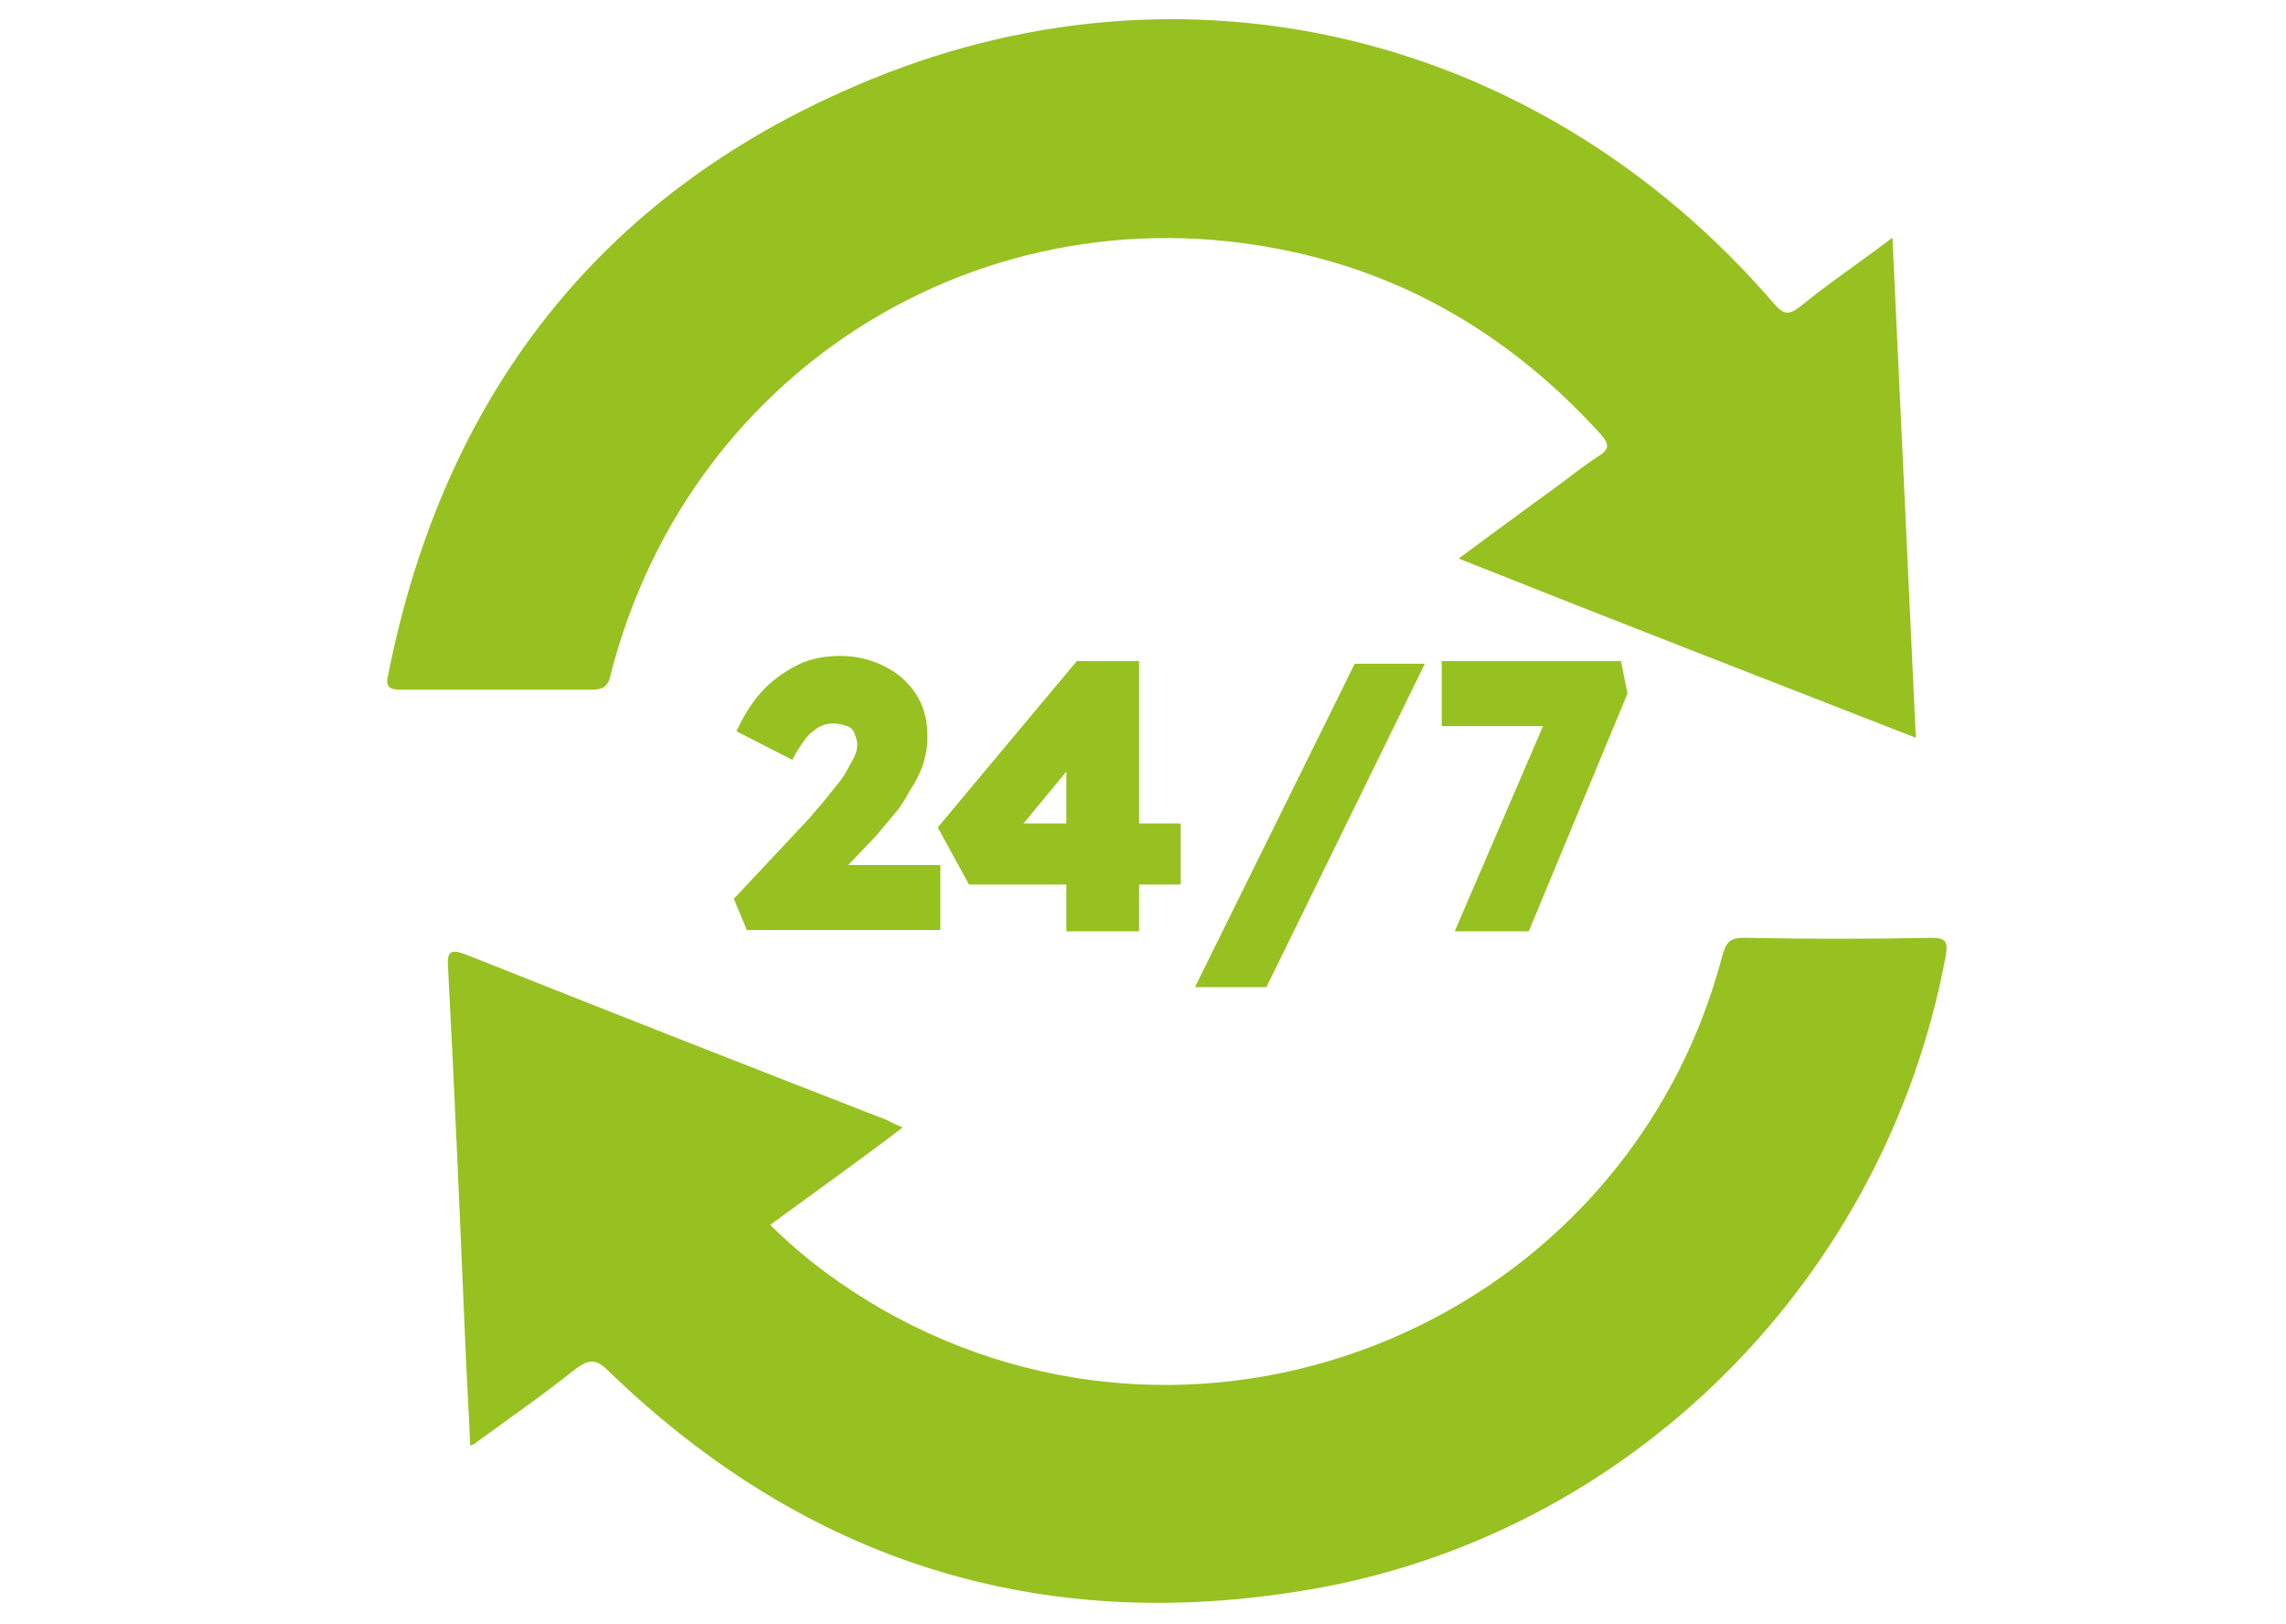 <svg xmlns="http://www.w3.org/2000/svg" xmlns:xlink="http://www.w3.org/1999/xlink" id="Layer_1" x="0px" y="0px" viewBox="0 0 176 125" style="enable-background:new 0 0 176 125;" xml:space="preserve"><style type="text/css">	.st0{fill:#96C120;}</style><g>	<path class="st0" d="M147.5,56.8c-11.8-4.6-23.4-9.1-35.2-13.8c2.6-1.9,5-3.7,7.5-5.5c1.1-0.8,2.2-1.7,3.3-2.4  c0.8-0.5,0.8-0.9,0.2-1.6c-5.7-6.3-12.5-10.9-20.6-13.3C78.1,13,53.3,27.2,47,52c-0.2,0.9-0.6,1.1-1.5,1.1c-4.8,0-9.7,0-14.5,0  c-0.9,0-1.4-0.1-1.1-1.2C34.1,30.7,46,15.1,65.9,6.6c25.2-10.9,52.8-4,70.7,16.8c0.7,0.8,1.1,0.9,2,0.2c2.2-1.8,4.6-3.4,7.1-5.3  C146.3,31.2,146.9,43.8,147.5,56.8z"></path>	<path class="st0" d="M36.2,111.3c-0.1-2.8-0.3-5.6-0.4-8.4C35.4,93.5,35,84,34.5,74.6c-0.1-1.3,0.1-1.6,1.4-1.1  c10.8,4.3,21.5,8.5,32.3,12.7c0.4,0.2,0.8,0.4,1.3,0.6c-3.4,2.6-6.8,5-10.2,7.5c2.6,2.6,5.5,4.7,8.6,6.5  c25.2,14.4,57.3,0.9,64.7-27.2c0.3-1.1,0.6-1.4,1.7-1.4c4.8,0.1,9.6,0.1,14.4,0c1.1,0,1.3,0.3,1.1,1.4  c-4.6,24.8-24.2,44.6-49.1,48.8c-20.7,3.5-38.7-2.2-53.8-16.8c-1-1-1.5-1-2.6-0.2c-2.5,2-5.1,3.8-7.7,5.7  C36.5,111.2,36.4,111.2,36.2,111.3z"></path></g><g>	<path class="st0" d="M67.4,64.4c0.6-0.7,1.1-1.3,1.6-1.9c0.5-0.6,0.8-1.2,1.1-1.7c0.3-0.5,0.6-1,0.8-1.5c0.2-0.5,0.3-0.9,0.4-1.4  s0.1-0.9,0.1-1.3c0-1.2-0.3-2.3-0.9-3.2c-0.6-0.9-1.4-1.6-2.4-2.1c-1-0.5-2.1-0.8-3.4-0.8c-1.2,0-2.3,0.2-3.3,0.7  c-1,0.5-2,1.2-2.8,2.1c-0.8,0.9-1.4,1.9-1.9,3l4.3,2.2c0.3-0.6,0.7-1.2,1-1.6c0.3-0.4,0.7-0.7,1-0.9c0.4-0.2,0.7-0.3,1.1-0.3  c0.5,0,0.8,0.1,1.1,0.2c0.3,0.1,0.5,0.3,0.6,0.6s0.2,0.5,0.2,0.8c0,0.4-0.1,0.8-0.4,1.3s-0.5,1-0.9,1.5s-0.8,1-1.2,1.5  c-0.4,0.5-0.8,0.9-1.1,1.3l-5.9,6.3l1,2.4h14.9v-5h-7.1L67.4,64.4z"></path>	<path class="st0" d="M87.7,50.9h-4.8L72.2,63.7l2.4,4.4h7.5v3.6h5.6v-3.6h3.2v-4.7h-3.2V50.9z M78.8,63.4l3.3-4v4H78.8z"></path>	<polygon class="st0" points="92,76 97.5,76 109.7,51.1 104.3,51.1  "></polygon>	<polygon class="st0" points="124.8,50.9 111,50.9 111,55.9 118.8,55.9 112,71.7 117.7,71.7 125.3,53.4  "></polygon></g></svg>